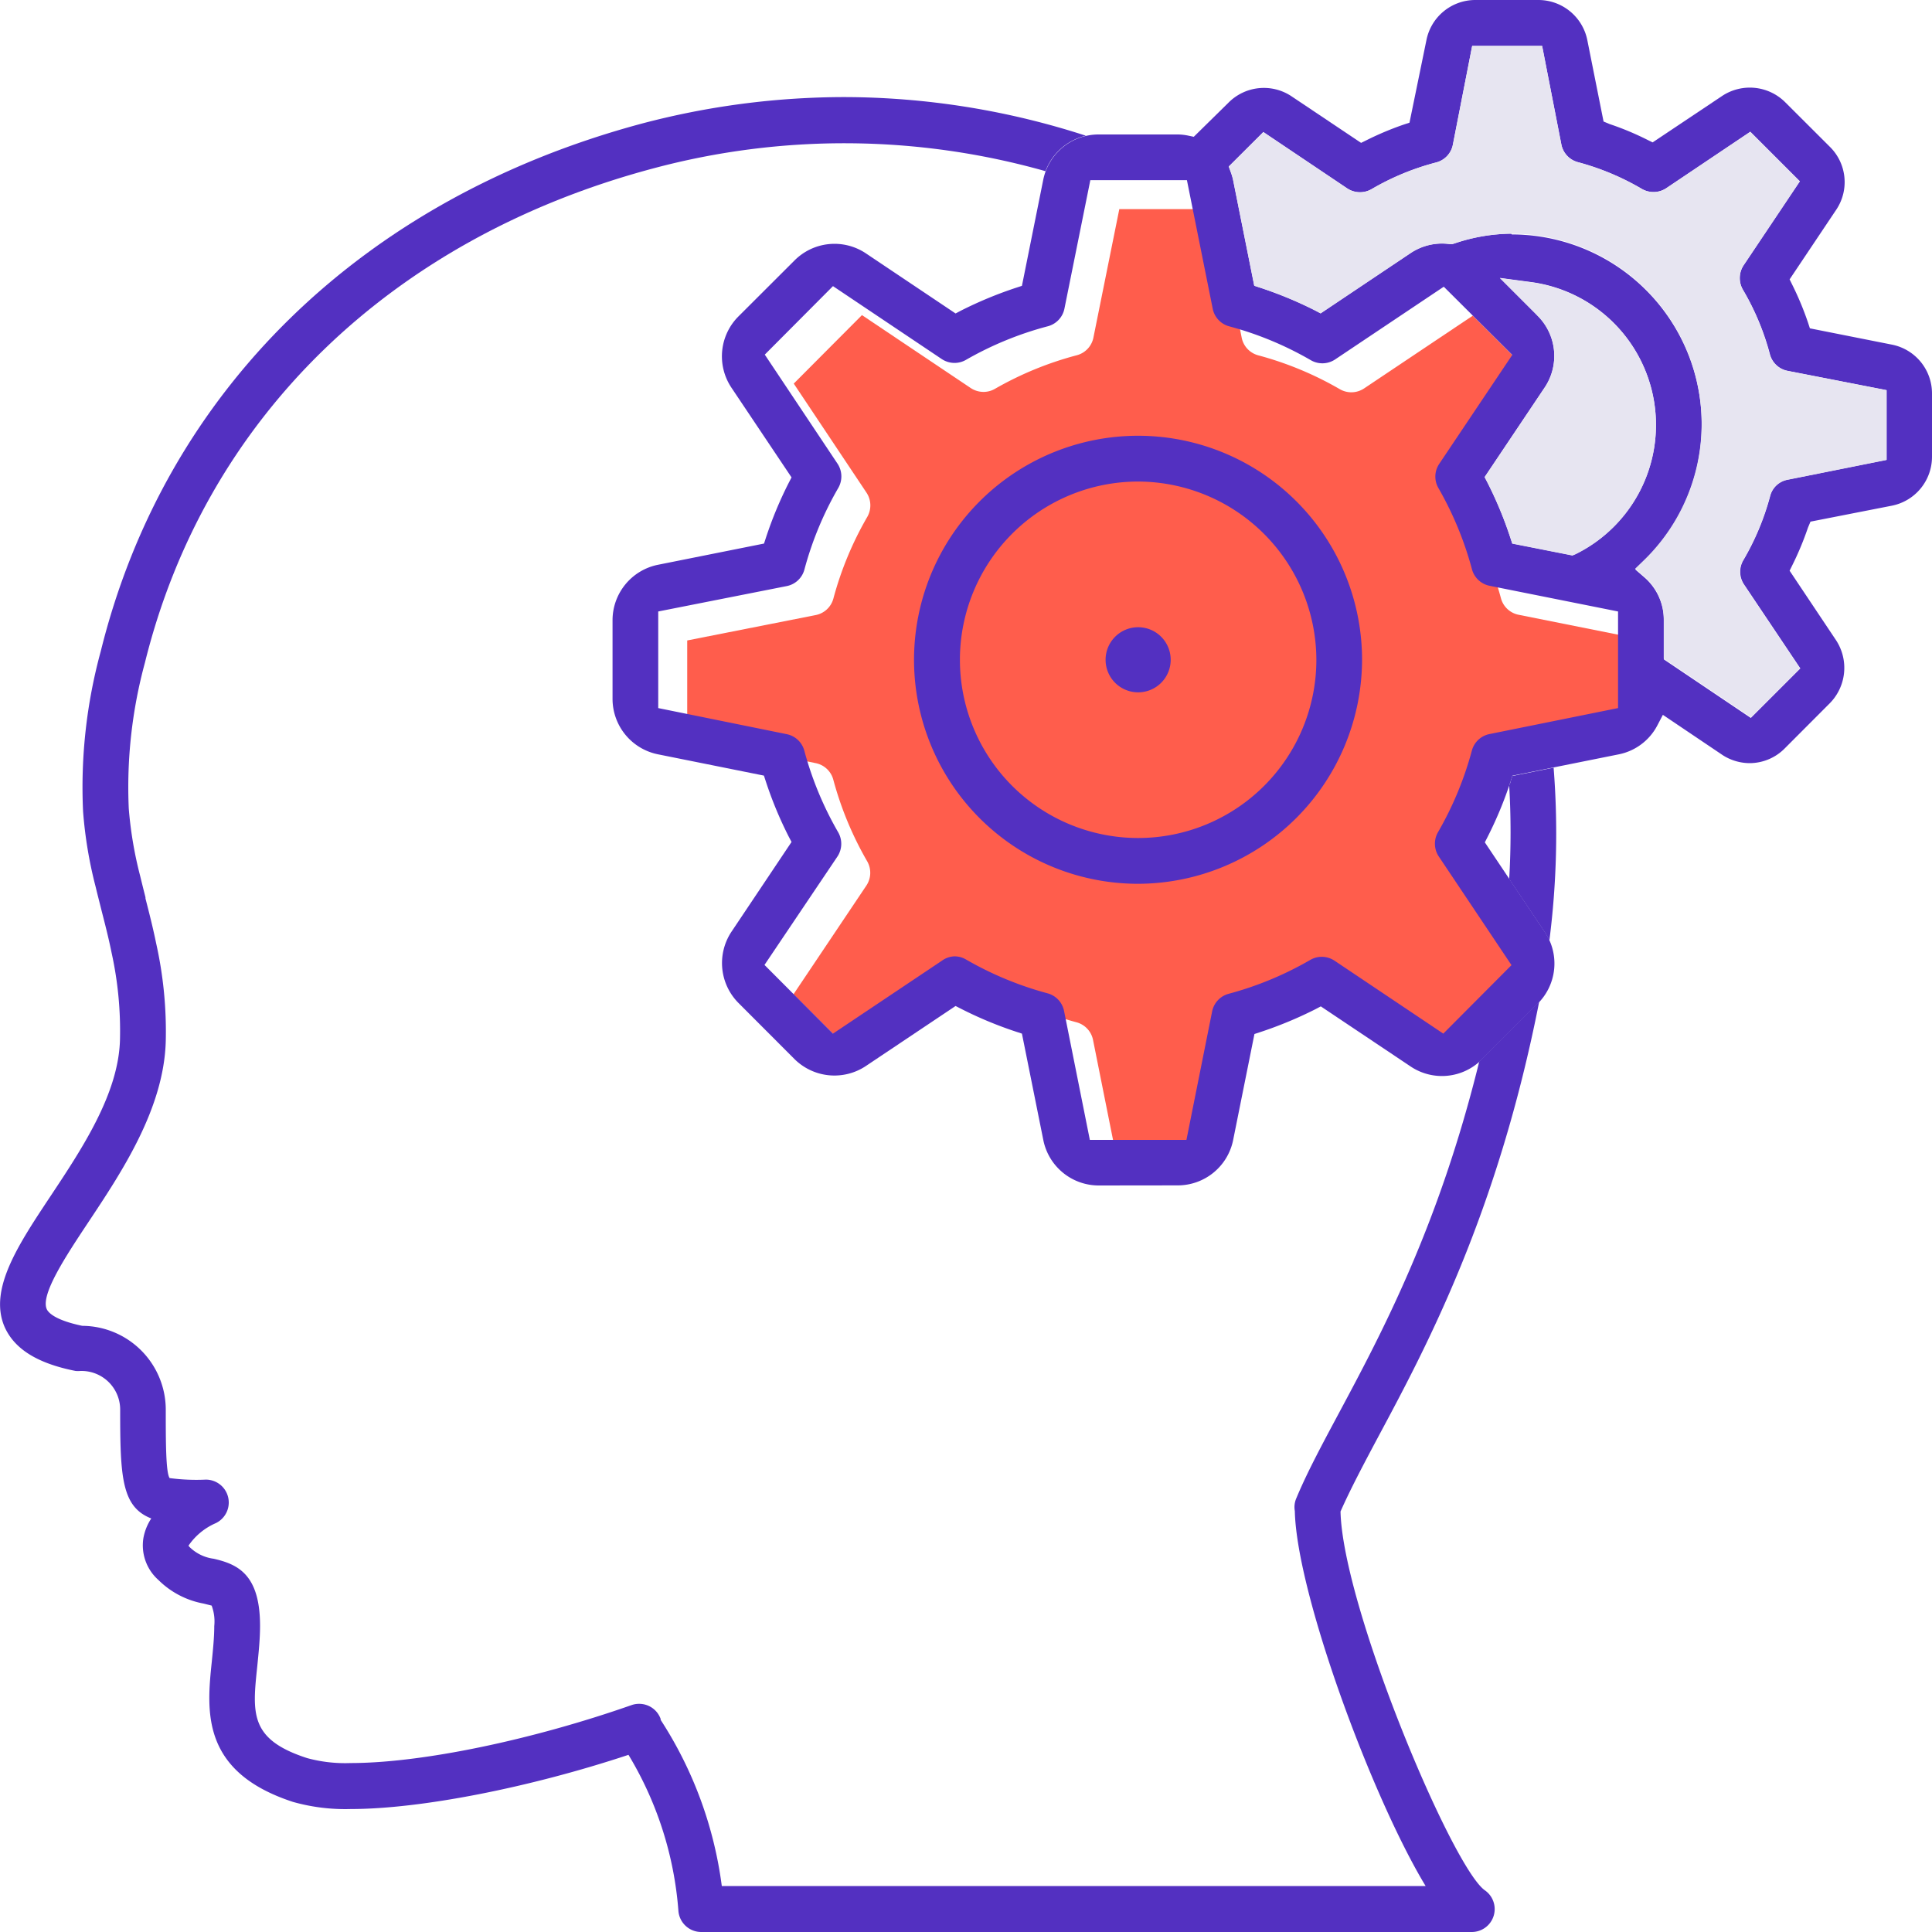 <svg xmlns="http://www.w3.org/2000/svg" viewBox="0 0 200 200"><defs><style>.b{fill:#5330c1}.c{fill:#e7e5f1}</style></defs><path d="M101.8 102a2.36 2.36 0 0 1 1.19.32 35.17 35.17 0 0 0 8.46 3.51 2.37 2.37 0 0 1 1.7 1.82l2.67 13.35h10l2.66-13.3a2.37 2.37 0 0 1 1.7-1.82 34.77 34.77 0 0 0 8.46-3.51 2.36 2.36 0 0 1 1.19-.32 2.41 2.41 0 0 1 1.32.4l11.26 7.55 7.06-7.09-7.53-11.25a2.39 2.39 0 0 1-.08-2.51 35 35 0 0 0 3.51-8.46 2.37 2.37 0 0 1 1.82-1.7l13.31-2.69v-10l-13.3-2.66a2.37 2.37 0 0 1-1.82-1.7 35.14 35.14 0 0 0-3.5-8.46A2.37 2.37 0 0 1 152 51l7.55-11.26-7.09-7.06-11.25 7.53a2.38 2.38 0 0 1-2.51.08 34.77 34.77 0 0 0-8.46-3.51 2.37 2.37 0 0 1-1.7-1.82l-2.67-13.31h-10l-2.68 13.3a2.37 2.37 0 0 1-1.7 1.82 34.87 34.87 0 0 0-8.49 3.48 2.36 2.36 0 0 1-1.19.32 2.41 2.41 0 0 1-1.32-.4l-11.26-7.55-7.06 7.09L89.7 51a2.39 2.39 0 0 1 .08 2.51 34.77 34.77 0 0 0-3.51 8.46 2.37 2.37 0 0 1-1.82 1.7L71.14 66.3v10l13.3 2.7a2.37 2.37 0 0 1 1.82 1.7 35 35 0 0 0 3.51 8.46 2.39 2.39 0 0 1-.08 2.51l-7.55 11.26 7.09 7.07 11.25-7.53a2.38 2.38 0 0 1 1.32-.47z" fill="#ff5d4c"/><path class="b" d="M117.82 71.67a3.37 3.37 0 1 1 3.37-3.37 3.37 3.37 0 0 1-3.37 3.37z"/><path class="b" d="M113.73 122.72A5.85 5.85 0 0 1 108 118l-2.21-11-.61-.2a40.61 40.61 0 0 1-5.69-2.37l-.57-.29-9.31 6.23a5.87 5.87 0 0 1-7.4-.77l-5.76-5.77a5.86 5.86 0 0 1-.76-7.33l6.25-9.34-.3-.57a40.36 40.36 0 0 1-2.36-5.69l-.2-.61-11-2.21a5.86 5.86 0 0 1-4.67-5.73V64.2a5.86 5.86 0 0 1 4.68-5.73l11-2.2.2-.61A40.36 40.36 0 0 1 81.64 50l.3-.58-6.23-9.3a5.84 5.84 0 0 1 .77-7.4l5.77-5.76a5.84 5.84 0 0 1 7.33-.77l9.34 6.26.57-.3a41.37 41.37 0 0 1 5.69-2.36l.61-.2 2.21-11a5.85 5.85 0 0 1 5.72-4.67h8.19a5.54 5.54 0 0 1 1.14.13l.53.11 3.6-3.54a5.16 5.16 0 0 1 6.43-.71l7.29 4.88.57-.28a31.62 31.62 0 0 1 3.89-1.63l.55-.18 1.75-8.53A5.16 5.16 0 0 1 152.71 0h6.54a5.17 5.17 0 0 1 5.07 4.16l1.68 8.42.62.26a29.86 29.86 0 0 1 3.89 1.62l.57.28 7.23-4.83a5.19 5.19 0 0 1 6.5.68l4.62 4.61a5.13 5.13 0 0 1 .71 6.43l-4.88 7.29.28.57a31.31 31.31 0 0 1 1.62 3.89l.2.61 8.51 1.69a5.15 5.15 0 0 1 4.13 5.06v6.53a5.16 5.16 0 0 1-4.16 5.08L187.42 54l-.26.62a31.31 31.31 0 0 1-1.62 3.89l-.28.57 4.83 7.23a5.22 5.22 0 0 1-.68 6.5l-4.61 4.62a5.12 5.12 0 0 1-3.65 1.57 5.21 5.21 0 0 1-2.79-.81L172.14 74l-.57 1.09a5.78 5.78 0 0 1-4 3l-11 2.21-.2.61a40.41 40.41 0 0 1-2.37 5.72l-.29.57 6.23 9.31a5.85 5.85 0 0 1-.77 7.4l-5.77 5.76a5.82 5.82 0 0 1-7.33.76l-9.34-6.25-.57.3a41.58 41.58 0 0 1-5.69 2.36l-.61.2-2.21 11a5.85 5.85 0 0 1-5.72 4.67zM98.8 99a2.36 2.36 0 0 1 1.19.32 35.17 35.17 0 0 0 8.46 3.51 2.37 2.37 0 0 1 1.7 1.82l2.67 13.35h10l2.66-13.3a2.37 2.37 0 0 1 1.7-1.82 34.77 34.77 0 0 0 8.46-3.51 2.36 2.36 0 0 1 1.19-.32 2.41 2.41 0 0 1 1.32.4l11.26 7.55 7.06-7.09-7.53-11.25a2.39 2.39 0 0 1-.08-2.51 35 35 0 0 0 3.51-8.46 2.37 2.37 0 0 1 1.82-1.7l13.31-2.69v-10l-13.3-2.66a2.37 2.37 0 0 1-1.82-1.7 35.14 35.14 0 0 0-3.5-8.46A2.37 2.37 0 0 1 149 48l7.55-11.26-7.09-7.06-11.25 7.53a2.38 2.38 0 0 1-2.51.08 34.77 34.77 0 0 0-8.46-3.51 2.37 2.37 0 0 1-1.7-1.82l-2.67-13.31h-10l-2.68 13.3a2.37 2.37 0 0 1-1.7 1.82 34.87 34.87 0 0 0-8.49 3.48 2.36 2.36 0 0 1-1.19.32 2.41 2.41 0 0 1-1.32-.4l-11.26-7.55-7.06 7.09L86.7 48a2.39 2.39 0 0 1 .08 2.51 34.77 34.77 0 0 0-3.51 8.46 2.37 2.37 0 0 1-1.82 1.7L68.14 63.3v10l13.3 2.7a2.37 2.37 0 0 1 1.82 1.7 35 35 0 0 0 3.51 8.46 2.39 2.39 0 0 1-.08 2.51l-7.55 11.22 7.09 7.11 11.25-7.53A2.38 2.38 0 0 1 98.8 99zm57.7-74.73a19.68 19.68 0 0 1 13.65 33.84l-.87.84.91.79a5.84 5.84 0 0 1 2.05 4.44v4.08l9 6.06 5.13-5.13-5.82-8.68a2.36 2.36 0 0 1-.07-2.53 26.76 26.76 0 0 0 2.77-6.63 2.31 2.31 0 0 1 1.82-1.7l10.24-2.05v-7.21l-10.25-2a2.36 2.36 0 0 1-1.83-1.7 26.38 26.38 0 0 0-2.8-6.69 2.4 2.4 0 0 1 .07-2.54l5.82-8.69-5.13-5.13-8.68 5.83a2.38 2.38 0 0 1-1.34.41 2.42 2.42 0 0 1-1.2-.32 26.53 26.53 0 0 0-6.62-2.77 2.37 2.37 0 0 1-1.71-1.79l-2-10.25h-7.24l-2 10.23a2.36 2.36 0 0 1-1.7 1.83 26.38 26.38 0 0 0-6.7 2.76 2.4 2.4 0 0 1-2.54-.07l-8.68-5.83-3.58 3.57.24.66a5.82 5.82 0 0 1 .2.68l2.2 11 .61.2a40.86 40.86 0 0 1 5.69 2.36l.57.3 9.3-6.23a5.88 5.88 0 0 1 3.23-1 6.11 6.11 0 0 1 .86.06h.23l.27-.08a18.71 18.71 0 0 1 5.84-1zm2.4 8.13l.29.3a5.87 5.87 0 0 1 .76 7.34l-6.26 9.34.3.58a40.36 40.36 0 0 1 2.36 5.69l.2.61 6.23 1.23.37-.16a14.91 14.91 0 0 0-4.65-28.13l-3.23-.43z"/><path class="b" d="M117.82 91.49A23.19 23.19 0 1 1 141 68.3a23.25 23.25 0 0 1-23.19 23.19zm0-41.64a18.45 18.45 0 1 0 18.45 18.45 18.5 18.5 0 0 0-18.45-18.45z"/><path class="b" d="M153.72 195.69c-3.38-2.35-14.72-29.34-14.95-39.22 1-2.26 2.35-4.82 3.94-7.8 4.94-9.22 12.31-23 16.63-45-.06.06-.11.14-.18.21l-5.77 5.76a3.07 3.07 0 0 1-.26.25c-4.2 17.07-10.1 28.13-14.6 36.53-1.75 3.27-3.26 6.09-4.34 8.69a2.28 2.28 0 0 0-.15 1.31c.18 8.55 8 29.68 13.54 38.82H74.72a41.36 41.36 0 0 0-6.33-17.2v-.1a2.36 2.36 0 0 0-2.23-1.56 2.32 2.32 0 0 0-.78.13c-10.35 3.63-21.76 6-29.08 6a15 15 0 0 1-4.5-.51c-6-1.94-5.68-4.65-5.16-9.58.13-1.33.28-2.7.28-4.12 0-5.38-2.37-6.38-4.8-6.94a4.35 4.35 0 0 1-2.42-1.14 1.39 1.39 0 0 1-.19-.21 6.6 6.6 0 0 1 2.84-2.34 2.37 2.37 0 0 0-1.05-4.5 20.78 20.78 0 0 1-3.74-.16c-.4-.56-.4-3.85-.4-7a8.69 8.69 0 0 0-8.64-8.76c-2.93-.61-3.56-1.43-3.69-1.75-.63-1.52 2-5.49 4.33-9 3.49-5.25 7.82-11.78 8-18.74a41.86 41.86 0 0 0-1-10.13c-.33-1.61-.72-3.14-1.1-4.62v-.12c-.19-.74-.37-1.47-.56-2.25a40.58 40.58 0 0 1-1.17-6.94A49.11 49.11 0 0 1 15 68.61c6.24-25.25 25.4-43.9 52.56-51.16a76.47 76.47 0 0 1 40.67.27 5.86 5.86 0 0 1 4.18-3.67 81.34 81.34 0 0 0-24.94-4 82.27 82.27 0 0 0-21.13 2.77c-28.87 7.78-49.25 27.66-55.91 54.6A53.43 53.43 0 0 0 8.6 84a44.42 44.42 0 0 0 1.3 7.8c.19.8.4 1.6.6 2.41.36 1.41.74 2.87 1.05 4.41a37.54 37.54 0 0 1 .87 9c-.14 5.59-3.9 11.25-7.22 16.25s-6.36 9.58-4.75 13.43c1 2.32 3.38 3.83 7.37 4.62a2.57 2.57 0 0 0 .51 0h.11a4 4 0 0 1 4 4c0 6.92.13 10.07 3.22 11.27a5.43 5.43 0 0 0-.82 2.06 4.79 4.79 0 0 0 1.56 4.31 8.93 8.93 0 0 0 4.67 2.44l.84.21a4.69 4.69 0 0 1 .27 2.12c0 1.17-.13 2.41-.25 3.63-.53 5.1-1.19 11.44 8.39 14.57a19.93 19.93 0 0 0 6 .74c7.19 0 18.46-2.2 28.74-5.61a36.57 36.57 0 0 1 5.17 16.17 2.37 2.37 0 0 0 2.35 2.17h79.78a2.37 2.37 0 0 0 1.36-4.31zm2.84-115.36l-.2.61c0 .12-.09.24-.13.37a82.44 82.44 0 0 1 0 9.69l3.69 5.51a5.51 5.51 0 0 1 .47.86 87 87 0 0 0 .44-17.9z"/><path class="c" d="M181.21 74.34l5.13-5.13-5.82-8.68a2.36 2.36 0 0 1-.07-2.53 26.76 26.76 0 0 0 2.77-6.63 2.31 2.31 0 0 1 1.82-1.7l10.24-2.05v-7.23l-10.25-2a2.36 2.36 0 0 1-1.83-1.7 26.38 26.38 0 0 0-2.77-6.69 2.4 2.4 0 0 1 .07-2.54l5.82-8.69-5.13-5.13-8.68 5.83a2.38 2.38 0 0 1-1.34.41 2.42 2.42 0 0 1-1.2-.32 26.53 26.53 0 0 0-6.62-2.77 2.37 2.37 0 0 1-1.71-1.79l-2-10.25h-7.24l-2 10.23a2.36 2.36 0 0 1-1.7 1.83 26.38 26.38 0 0 0-6.7 2.76 2.4 2.4 0 0 1-2.54-.07l-8.68-5.83-3.58 3.57.24.66a5.82 5.82 0 0 1 .2.68l2.2 11 .61.2a40.86 40.86 0 0 1 5.69 2.36l.57.3 9.3-6.23a5.88 5.88 0 0 1 3.23-1 6.11 6.11 0 0 1 .86.06h.23l.27-.08a18.71 18.71 0 0 1 5.84-1h.05a19.68 19.68 0 0 1 13.65 33.84l-.87.84.91.79a5.84 5.84 0 0 1 2.05 4.44v4.08l9 6.06"/><path class="c" d="M158.9 32.42l.29.3a5.87 5.87 0 0 1 .76 7.34l-6.26 9.34.3.58a40.36 40.36 0 0 1 2.36 5.69l.2.61 6.23 1.23.37-.16a14.91 14.91 0 0 0-4.65-28.13l-3.23-.43z"/></svg>